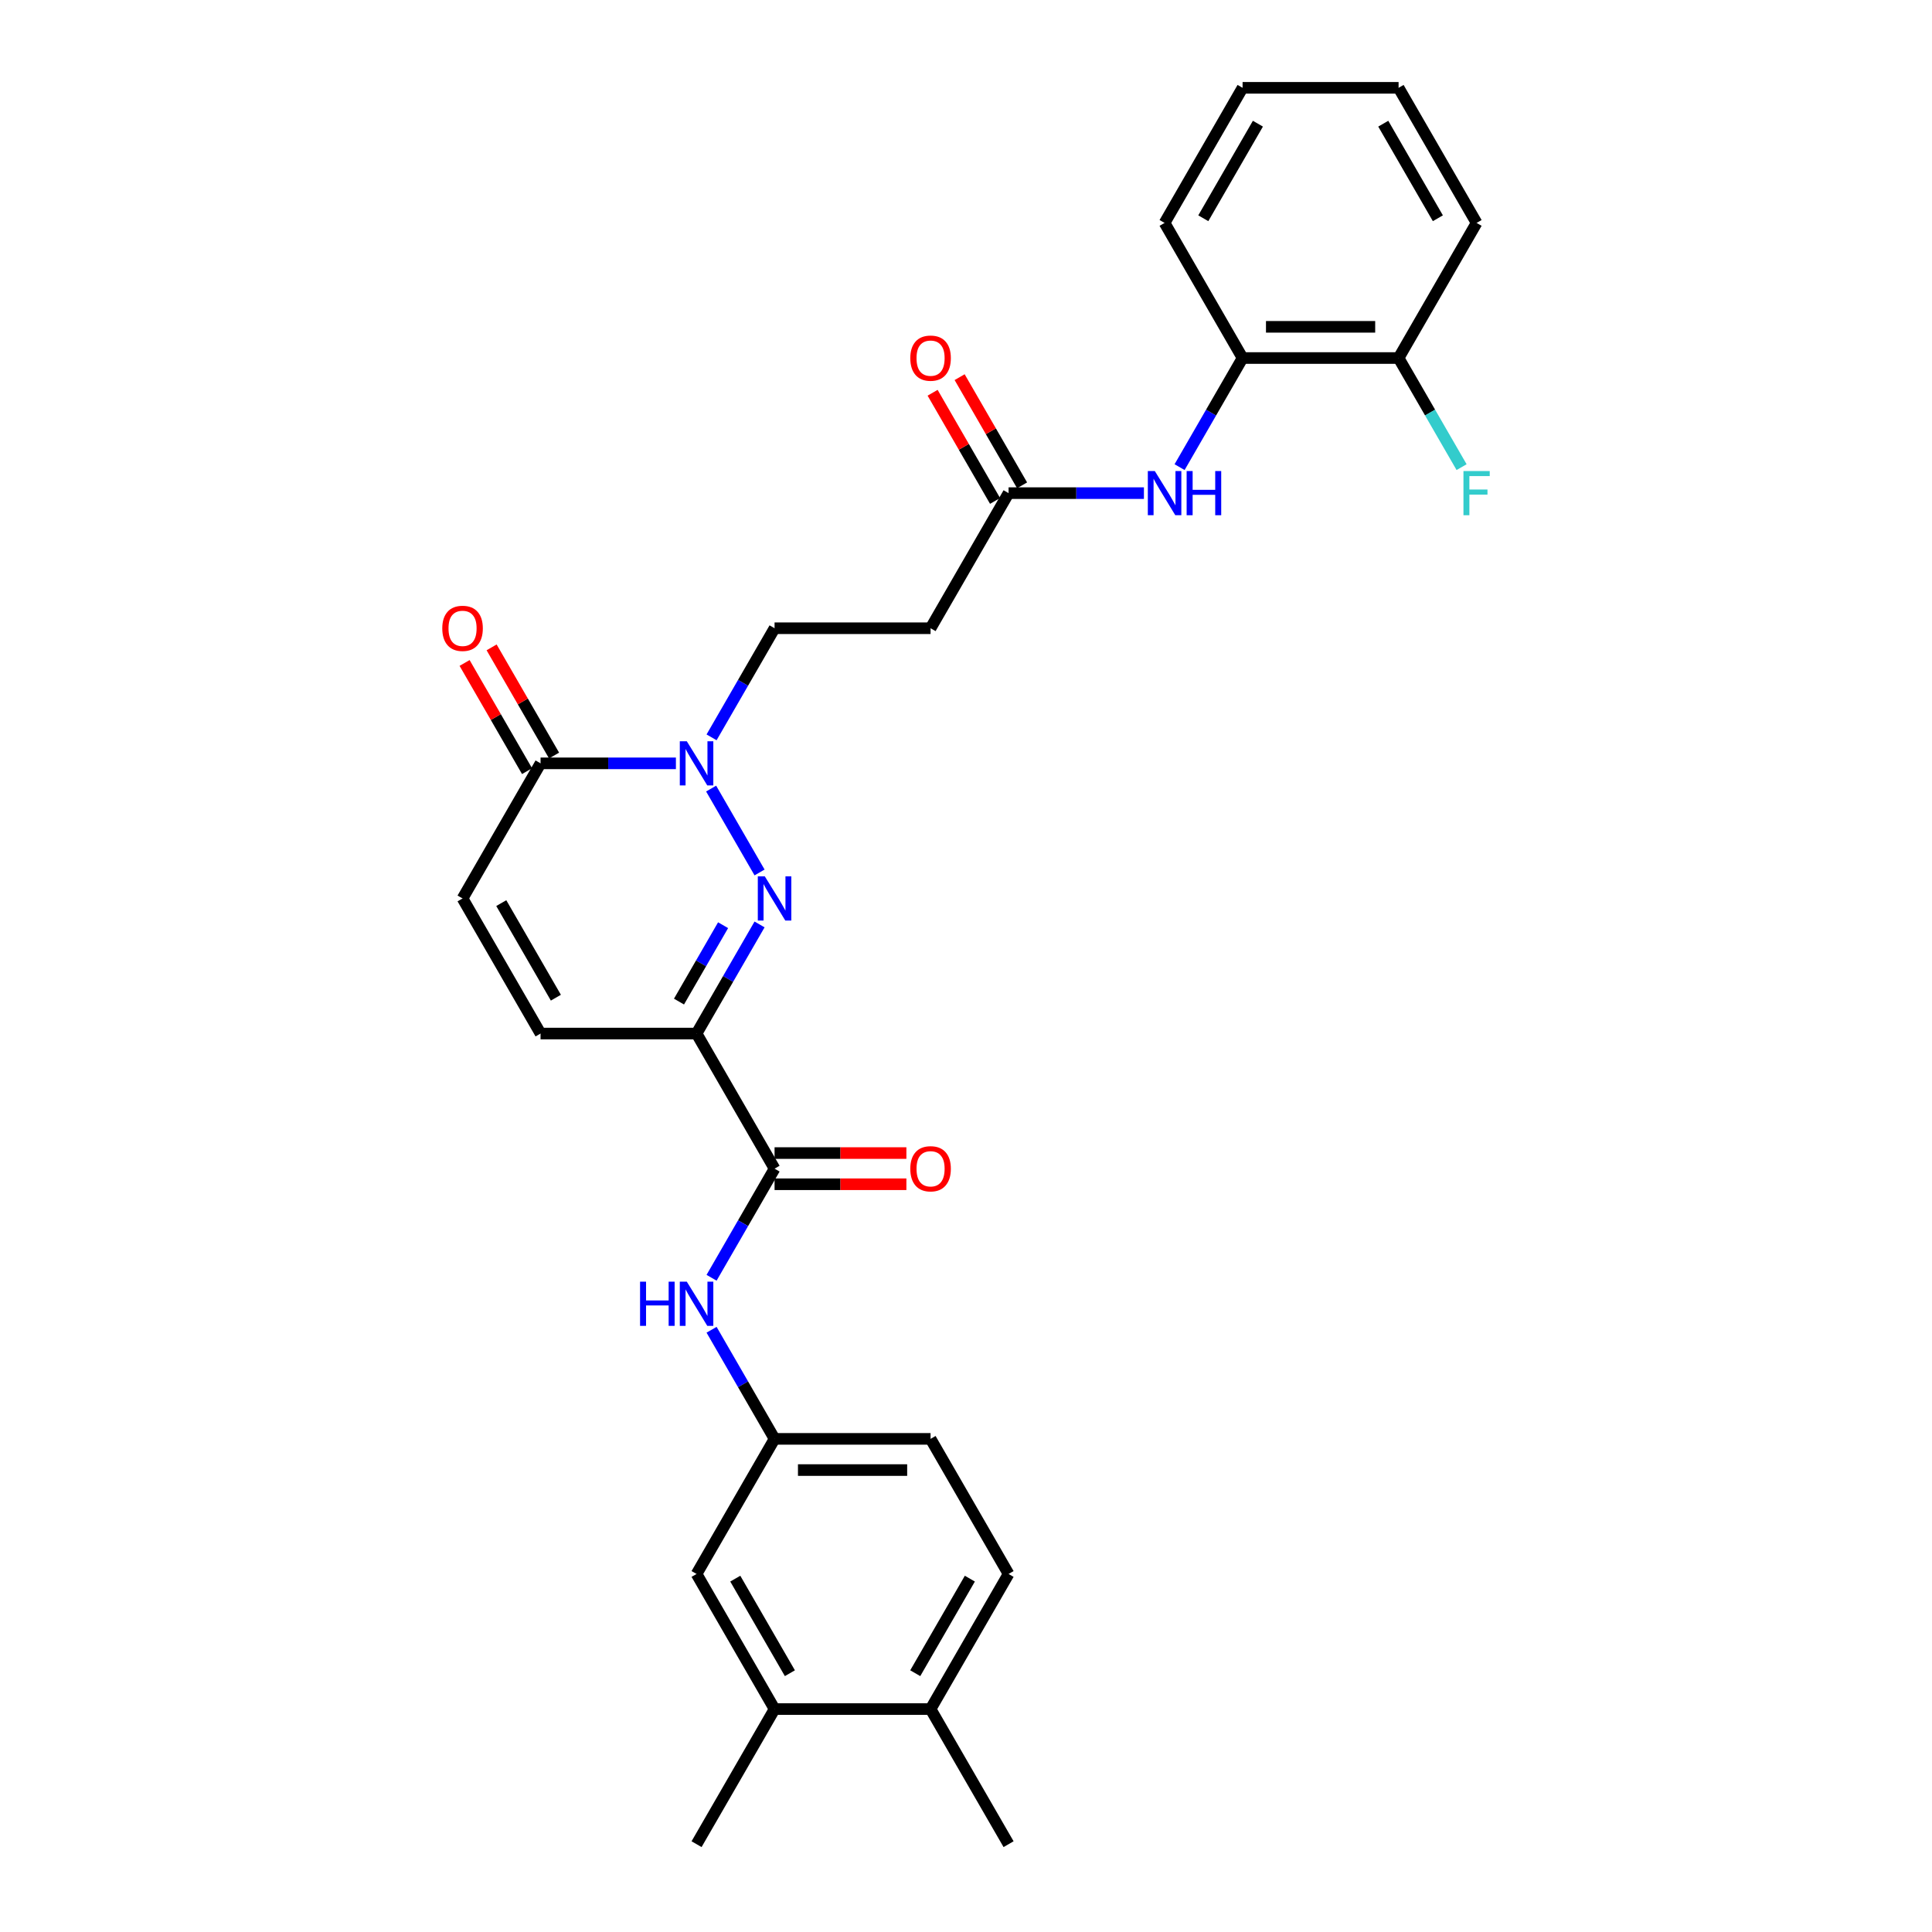 <?xml version='1.0' encoding='iso-8859-1'?>
<svg version='1.1' baseProfile='full'
              xmlns='http://www.w3.org/2000/svg'
                      xmlns:rdkit='http://www.rdkit.org/xml'
                      xmlns:xlink='http://www.w3.org/1999/xlink'
                  xml:space='preserve'
width='1000px' height='1000px' viewBox='0 0 1000 1000'>
<!-- END OF HEADER -->
<rect style='opacity:1.0;fill:#FFFFFF;stroke:none' width='1000' height='1000' x='0' y='0'> </rect>
<path class='bond-0' d='M 393.147,478.488 L 376.843,506.726' style='fill:none;fill-rule:evenodd;stroke:#0000FF;stroke-width:6px;stroke-linecap:butt;stroke-linejoin:miter;stroke-opacity:1' />
<path class='bond-0' d='M 376.843,506.726 L 360.54,534.965' style='fill:none;fill-rule:evenodd;stroke:#000000;stroke-width:6px;stroke-linecap:butt;stroke-linejoin:miter;stroke-opacity:1' />
<path class='bond-0' d='M 374.27,478.884 L 362.857,498.652' style='fill:none;fill-rule:evenodd;stroke:#0000FF;stroke-width:6px;stroke-linecap:butt;stroke-linejoin:miter;stroke-opacity:1' />
<path class='bond-0' d='M 362.857,498.652 L 351.445,518.419' style='fill:none;fill-rule:evenodd;stroke:#000000;stroke-width:6px;stroke-linecap:butt;stroke-linejoin:miter;stroke-opacity:1' />
<path class='bond-1' d='M 393.147,451.582 L 368.082,408.169' style='fill:none;fill-rule:evenodd;stroke:#0000FF;stroke-width:6px;stroke-linecap:butt;stroke-linejoin:miter;stroke-opacity:1' />
<path class='bond-2' d='M 360.54,534.965 L 400.914,604.895' style='fill:none;fill-rule:evenodd;stroke:#000000;stroke-width:6px;stroke-linecap:butt;stroke-linejoin:miter;stroke-opacity:1' />
<path class='bond-4' d='M 360.54,534.965 L 279.791,534.965' style='fill:none;fill-rule:evenodd;stroke:#000000;stroke-width:6px;stroke-linecap:butt;stroke-linejoin:miter;stroke-opacity:1' />
<path class='bond-3' d='M 349.849,395.105 L 314.82,395.105' style='fill:none;fill-rule:evenodd;stroke:#0000FF;stroke-width:6px;stroke-linecap:butt;stroke-linejoin:miter;stroke-opacity:1' />
<path class='bond-3' d='M 314.82,395.105 L 279.791,395.105' style='fill:none;fill-rule:evenodd;stroke:#000000;stroke-width:6px;stroke-linecap:butt;stroke-linejoin:miter;stroke-opacity:1' />
<path class='bond-11' d='M 368.307,381.652 L 384.61,353.414' style='fill:none;fill-rule:evenodd;stroke:#0000FF;stroke-width:6px;stroke-linecap:butt;stroke-linejoin:miter;stroke-opacity:1' />
<path class='bond-11' d='M 384.61,353.414 L 400.914,325.175' style='fill:none;fill-rule:evenodd;stroke:#000000;stroke-width:6px;stroke-linecap:butt;stroke-linejoin:miter;stroke-opacity:1' />
<path class='bond-6' d='M 400.914,604.895 L 384.61,633.134' style='fill:none;fill-rule:evenodd;stroke:#000000;stroke-width:6px;stroke-linecap:butt;stroke-linejoin:miter;stroke-opacity:1' />
<path class='bond-6' d='M 384.61,633.134 L 368.307,661.373' style='fill:none;fill-rule:evenodd;stroke:#0000FF;stroke-width:6px;stroke-linecap:butt;stroke-linejoin:miter;stroke-opacity:1' />
<path class='bond-14' d='M 400.914,612.97 L 435.03,612.97' style='fill:none;fill-rule:evenodd;stroke:#000000;stroke-width:6px;stroke-linecap:butt;stroke-linejoin:miter;stroke-opacity:1' />
<path class='bond-14' d='M 435.03,612.97 L 469.146,612.97' style='fill:none;fill-rule:evenodd;stroke:#FF0000;stroke-width:6px;stroke-linecap:butt;stroke-linejoin:miter;stroke-opacity:1' />
<path class='bond-14' d='M 400.914,596.82 L 435.03,596.82' style='fill:none;fill-rule:evenodd;stroke:#000000;stroke-width:6px;stroke-linecap:butt;stroke-linejoin:miter;stroke-opacity:1' />
<path class='bond-14' d='M 435.03,596.82 L 469.146,596.82' style='fill:none;fill-rule:evenodd;stroke:#FF0000;stroke-width:6px;stroke-linecap:butt;stroke-linejoin:miter;stroke-opacity:1' />
<path class='bond-5' d='M 279.791,395.105 L 239.417,465.035' style='fill:none;fill-rule:evenodd;stroke:#000000;stroke-width:6px;stroke-linecap:butt;stroke-linejoin:miter;stroke-opacity:1' />
<path class='bond-16' d='M 286.784,391.067 L 270.621,363.071' style='fill:none;fill-rule:evenodd;stroke:#000000;stroke-width:6px;stroke-linecap:butt;stroke-linejoin:miter;stroke-opacity:1' />
<path class='bond-16' d='M 270.621,363.071 L 254.457,335.075' style='fill:none;fill-rule:evenodd;stroke:#FF0000;stroke-width:6px;stroke-linecap:butt;stroke-linejoin:miter;stroke-opacity:1' />
<path class='bond-16' d='M 272.798,399.142 L 256.635,371.146' style='fill:none;fill-rule:evenodd;stroke:#000000;stroke-width:6px;stroke-linecap:butt;stroke-linejoin:miter;stroke-opacity:1' />
<path class='bond-16' d='M 256.635,371.146 L 240.471,343.149' style='fill:none;fill-rule:evenodd;stroke:#FF0000;stroke-width:6px;stroke-linecap:butt;stroke-linejoin:miter;stroke-opacity:1' />
<path class='bond-29' d='M 279.791,534.965 L 239.417,465.035' style='fill:none;fill-rule:evenodd;stroke:#000000;stroke-width:6px;stroke-linecap:butt;stroke-linejoin:miter;stroke-opacity:1' />
<path class='bond-29' d='M 287.721,516.401 L 259.459,467.45' style='fill:none;fill-rule:evenodd;stroke:#000000;stroke-width:6px;stroke-linecap:butt;stroke-linejoin:miter;stroke-opacity:1' />
<path class='bond-13' d='M 368.307,688.278 L 384.61,716.517' style='fill:none;fill-rule:evenodd;stroke:#0000FF;stroke-width:6px;stroke-linecap:butt;stroke-linejoin:miter;stroke-opacity:1' />
<path class='bond-13' d='M 384.61,716.517 L 400.914,744.755' style='fill:none;fill-rule:evenodd;stroke:#000000;stroke-width:6px;stroke-linecap:butt;stroke-linejoin:miter;stroke-opacity:1' />
<path class='bond-7' d='M 592.093,255.245 L 557.065,255.245' style='fill:none;fill-rule:evenodd;stroke:#0000FF;stroke-width:6px;stroke-linecap:butt;stroke-linejoin:miter;stroke-opacity:1' />
<path class='bond-7' d='M 557.065,255.245 L 522.036,255.245' style='fill:none;fill-rule:evenodd;stroke:#000000;stroke-width:6px;stroke-linecap:butt;stroke-linejoin:miter;stroke-opacity:1' />
<path class='bond-10' d='M 610.551,241.792 L 626.855,213.553' style='fill:none;fill-rule:evenodd;stroke:#0000FF;stroke-width:6px;stroke-linecap:butt;stroke-linejoin:miter;stroke-opacity:1' />
<path class='bond-10' d='M 626.855,213.553 L 643.159,185.315' style='fill:none;fill-rule:evenodd;stroke:#000000;stroke-width:6px;stroke-linecap:butt;stroke-linejoin:miter;stroke-opacity:1' />
<path class='bond-8' d='M 522.036,255.245 L 481.662,325.175' style='fill:none;fill-rule:evenodd;stroke:#000000;stroke-width:6px;stroke-linecap:butt;stroke-linejoin:miter;stroke-opacity:1' />
<path class='bond-19' d='M 529.029,251.207 L 512.865,223.211' style='fill:none;fill-rule:evenodd;stroke:#000000;stroke-width:6px;stroke-linecap:butt;stroke-linejoin:miter;stroke-opacity:1' />
<path class='bond-19' d='M 512.865,223.211 L 496.702,195.214' style='fill:none;fill-rule:evenodd;stroke:#FF0000;stroke-width:6px;stroke-linecap:butt;stroke-linejoin:miter;stroke-opacity:1' />
<path class='bond-19' d='M 515.043,259.282 L 498.879,231.286' style='fill:none;fill-rule:evenodd;stroke:#000000;stroke-width:6px;stroke-linecap:butt;stroke-linejoin:miter;stroke-opacity:1' />
<path class='bond-19' d='M 498.879,231.286 L 482.716,203.289' style='fill:none;fill-rule:evenodd;stroke:#FF0000;stroke-width:6px;stroke-linecap:butt;stroke-linejoin:miter;stroke-opacity:1' />
<path class='bond-9' d='M 481.662,325.175 L 400.914,325.175' style='fill:none;fill-rule:evenodd;stroke:#000000;stroke-width:6px;stroke-linecap:butt;stroke-linejoin:miter;stroke-opacity:1' />
<path class='bond-18' d='M 643.159,185.315 L 723.907,185.315' style='fill:none;fill-rule:evenodd;stroke:#000000;stroke-width:6px;stroke-linecap:butt;stroke-linejoin:miter;stroke-opacity:1' />
<path class='bond-18' d='M 655.271,169.165 L 711.795,169.165' style='fill:none;fill-rule:evenodd;stroke:#000000;stroke-width:6px;stroke-linecap:butt;stroke-linejoin:miter;stroke-opacity:1' />
<path class='bond-24' d='M 643.159,185.315 L 602.784,115.385' style='fill:none;fill-rule:evenodd;stroke:#000000;stroke-width:6px;stroke-linecap:butt;stroke-linejoin:miter;stroke-opacity:1' />
<path class='bond-12' d='M 400.914,884.615 L 360.54,814.685' style='fill:none;fill-rule:evenodd;stroke:#000000;stroke-width:6px;stroke-linecap:butt;stroke-linejoin:miter;stroke-opacity:1' />
<path class='bond-12' d='M 408.844,866.051 L 380.582,817.1' style='fill:none;fill-rule:evenodd;stroke:#000000;stroke-width:6px;stroke-linecap:butt;stroke-linejoin:miter;stroke-opacity:1' />
<path class='bond-23' d='M 400.914,884.615 L 360.54,954.545' style='fill:none;fill-rule:evenodd;stroke:#000000;stroke-width:6px;stroke-linecap:butt;stroke-linejoin:miter;stroke-opacity:1' />
<path class='bond-30' d='M 400.914,884.615 L 481.662,884.615' style='fill:none;fill-rule:evenodd;stroke:#000000;stroke-width:6px;stroke-linecap:butt;stroke-linejoin:miter;stroke-opacity:1' />
<path class='bond-15' d='M 400.914,744.755 L 360.54,814.685' style='fill:none;fill-rule:evenodd;stroke:#000000;stroke-width:6px;stroke-linecap:butt;stroke-linejoin:miter;stroke-opacity:1' />
<path class='bond-21' d='M 400.914,744.755 L 481.662,744.755' style='fill:none;fill-rule:evenodd;stroke:#000000;stroke-width:6px;stroke-linecap:butt;stroke-linejoin:miter;stroke-opacity:1' />
<path class='bond-21' d='M 413.026,760.905 L 469.55,760.905' style='fill:none;fill-rule:evenodd;stroke:#000000;stroke-width:6px;stroke-linecap:butt;stroke-linejoin:miter;stroke-opacity:1' />
<path class='bond-17' d='M 481.662,884.615 L 522.036,814.685' style='fill:none;fill-rule:evenodd;stroke:#000000;stroke-width:6px;stroke-linecap:butt;stroke-linejoin:miter;stroke-opacity:1' />
<path class='bond-17' d='M 473.732,866.051 L 501.994,817.1' style='fill:none;fill-rule:evenodd;stroke:#000000;stroke-width:6px;stroke-linecap:butt;stroke-linejoin:miter;stroke-opacity:1' />
<path class='bond-25' d='M 481.662,884.615 L 522.036,954.545' style='fill:none;fill-rule:evenodd;stroke:#000000;stroke-width:6px;stroke-linecap:butt;stroke-linejoin:miter;stroke-opacity:1' />
<path class='bond-22' d='M 723.907,185.315 L 740.211,213.553' style='fill:none;fill-rule:evenodd;stroke:#000000;stroke-width:6px;stroke-linecap:butt;stroke-linejoin:miter;stroke-opacity:1' />
<path class='bond-22' d='M 740.211,213.553 L 756.514,241.792' style='fill:none;fill-rule:evenodd;stroke:#33CCCC;stroke-width:6px;stroke-linecap:butt;stroke-linejoin:miter;stroke-opacity:1' />
<path class='bond-26' d='M 723.907,185.315 L 764.281,115.385' style='fill:none;fill-rule:evenodd;stroke:#000000;stroke-width:6px;stroke-linecap:butt;stroke-linejoin:miter;stroke-opacity:1' />
<path class='bond-20' d='M 522.036,814.685 L 481.662,744.755' style='fill:none;fill-rule:evenodd;stroke:#000000;stroke-width:6px;stroke-linecap:butt;stroke-linejoin:miter;stroke-opacity:1' />
<path class='bond-27' d='M 602.784,115.385 L 643.159,45.455' style='fill:none;fill-rule:evenodd;stroke:#000000;stroke-width:6px;stroke-linecap:butt;stroke-linejoin:miter;stroke-opacity:1' />
<path class='bond-27' d='M 622.827,112.97 L 651.089,64.019' style='fill:none;fill-rule:evenodd;stroke:#000000;stroke-width:6px;stroke-linecap:butt;stroke-linejoin:miter;stroke-opacity:1' />
<path class='bond-31' d='M 764.281,115.385 L 723.907,45.455' style='fill:none;fill-rule:evenodd;stroke:#000000;stroke-width:6px;stroke-linecap:butt;stroke-linejoin:miter;stroke-opacity:1' />
<path class='bond-31' d='M 744.239,112.97 L 715.977,64.019' style='fill:none;fill-rule:evenodd;stroke:#000000;stroke-width:6px;stroke-linecap:butt;stroke-linejoin:miter;stroke-opacity:1' />
<path class='bond-28' d='M 643.159,45.455 L 723.907,45.455' style='fill:none;fill-rule:evenodd;stroke:#000000;stroke-width:6px;stroke-linecap:butt;stroke-linejoin:miter;stroke-opacity:1' />
<path  class='atom-0' d='M 395.859 453.601
L 403.352 465.713
Q 404.095 466.908, 405.29 469.072
Q 406.485 471.236, 406.55 471.366
L 406.55 453.601
L 409.586 453.601
L 409.586 476.469
L 406.453 476.469
L 398.411 463.226
Q 397.474 461.676, 396.473 459.899
Q 395.504 458.123, 395.213 457.574
L 395.213 476.469
L 392.241 476.469
L 392.241 453.601
L 395.859 453.601
' fill='#0000FF'/>
<path  class='atom-2' d='M 355.485 383.671
L 362.978 395.783
Q 363.721 396.978, 364.916 399.142
Q 366.111 401.306, 366.176 401.436
L 366.176 383.671
L 369.212 383.671
L 369.212 406.539
L 366.079 406.539
L 358.036 393.296
Q 357.1 391.746, 356.098 389.969
Q 355.129 388.193, 354.839 387.644
L 354.839 406.539
L 351.867 406.539
L 351.867 383.671
L 355.485 383.671
' fill='#0000FF'/>
<path  class='atom-7' d='M 331.293 663.391
L 334.393 663.391
L 334.393 673.113
L 346.086 673.113
L 346.086 663.391
L 349.186 663.391
L 349.186 686.259
L 346.086 686.259
L 346.086 675.697
L 334.393 675.697
L 334.393 686.259
L 331.293 686.259
L 331.293 663.391
' fill='#0000FF'/>
<path  class='atom-7' d='M 355.485 663.391
L 362.978 675.503
Q 363.721 676.699, 364.916 678.863
Q 366.111 681.027, 366.176 681.156
L 366.176 663.391
L 369.212 663.391
L 369.212 686.259
L 366.079 686.259
L 358.036 673.016
Q 357.1 671.466, 356.098 669.69
Q 355.129 667.913, 354.839 667.364
L 354.839 686.259
L 351.867 686.259
L 351.867 663.391
L 355.485 663.391
' fill='#0000FF'/>
<path  class='atom-8' d='M 597.73 243.811
L 605.223 255.923
Q 605.966 257.118, 607.161 259.282
Q 608.356 261.446, 608.421 261.575
L 608.421 243.811
L 611.457 243.811
L 611.457 266.679
L 608.324 266.679
L 600.281 253.436
Q 599.345 251.886, 598.343 250.109
Q 597.374 248.333, 597.084 247.784
L 597.084 266.679
L 594.112 266.679
L 594.112 243.811
L 597.73 243.811
' fill='#0000FF'/>
<path  class='atom-8' d='M 614.202 243.811
L 617.303 243.811
L 617.303 253.533
L 628.995 253.533
L 628.995 243.811
L 632.096 243.811
L 632.096 266.679
L 628.995 266.679
L 628.995 256.117
L 617.303 256.117
L 617.303 266.679
L 614.202 266.679
L 614.202 243.811
' fill='#0000FF'/>
<path  class='atom-15' d='M 471.165 604.96
Q 471.165 599.469, 473.878 596.4
Q 476.591 593.332, 481.662 593.332
Q 486.733 593.332, 489.446 596.4
Q 492.159 599.469, 492.159 604.96
Q 492.159 610.515, 489.414 613.681
Q 486.668 616.814, 481.662 616.814
Q 476.623 616.814, 473.878 613.681
Q 471.165 610.547, 471.165 604.96
M 481.662 614.23
Q 485.15 614.23, 487.024 611.904
Q 488.929 609.546, 488.929 604.96
Q 488.929 600.47, 487.024 598.209
Q 485.15 595.916, 481.662 595.916
Q 478.174 595.916, 476.268 598.177
Q 474.395 600.438, 474.395 604.96
Q 474.395 609.579, 476.268 611.904
Q 478.174 614.23, 481.662 614.23
' fill='#FF0000'/>
<path  class='atom-17' d='M 228.92 325.239
Q 228.92 319.749, 231.633 316.68
Q 234.346 313.612, 239.417 313.612
Q 244.488 313.612, 247.201 316.68
Q 249.914 319.749, 249.914 325.239
Q 249.914 330.795, 247.169 333.96
Q 244.424 337.093, 239.417 337.093
Q 234.379 337.093, 231.633 333.96
Q 228.92 330.827, 228.92 325.239
M 239.417 334.509
Q 242.906 334.509, 244.779 332.184
Q 246.685 329.826, 246.685 325.239
Q 246.685 320.75, 244.779 318.489
Q 242.906 316.196, 239.417 316.196
Q 235.929 316.196, 234.023 318.457
Q 232.15 320.718, 232.15 325.239
Q 232.15 329.858, 234.023 332.184
Q 235.929 334.509, 239.417 334.509
' fill='#FF0000'/>
<path  class='atom-20' d='M 471.165 185.379
Q 471.165 179.888, 473.878 176.82
Q 476.591 173.752, 481.662 173.752
Q 486.733 173.752, 489.446 176.82
Q 492.159 179.888, 492.159 185.379
Q 492.159 190.935, 489.414 194.1
Q 486.668 197.233, 481.662 197.233
Q 476.623 197.233, 473.878 194.1
Q 471.165 190.967, 471.165 185.379
M 481.662 194.649
Q 485.15 194.649, 487.024 192.324
Q 488.929 189.966, 488.929 185.379
Q 488.929 180.89, 487.024 178.629
Q 485.15 176.335, 481.662 176.335
Q 478.174 176.335, 476.268 178.596
Q 474.395 180.857, 474.395 185.379
Q 474.395 189.998, 476.268 192.324
Q 478.174 194.649, 481.662 194.649
' fill='#FF0000'/>
<path  class='atom-23' d='M 757.482 243.811
L 771.08 243.811
L 771.08 246.427
L 760.551 246.427
L 760.551 253.371
L 769.917 253.371
L 769.917 256.02
L 760.551 256.02
L 760.551 266.679
L 757.482 266.679
L 757.482 243.811
' fill='#33CCCC'/>
</svg>
